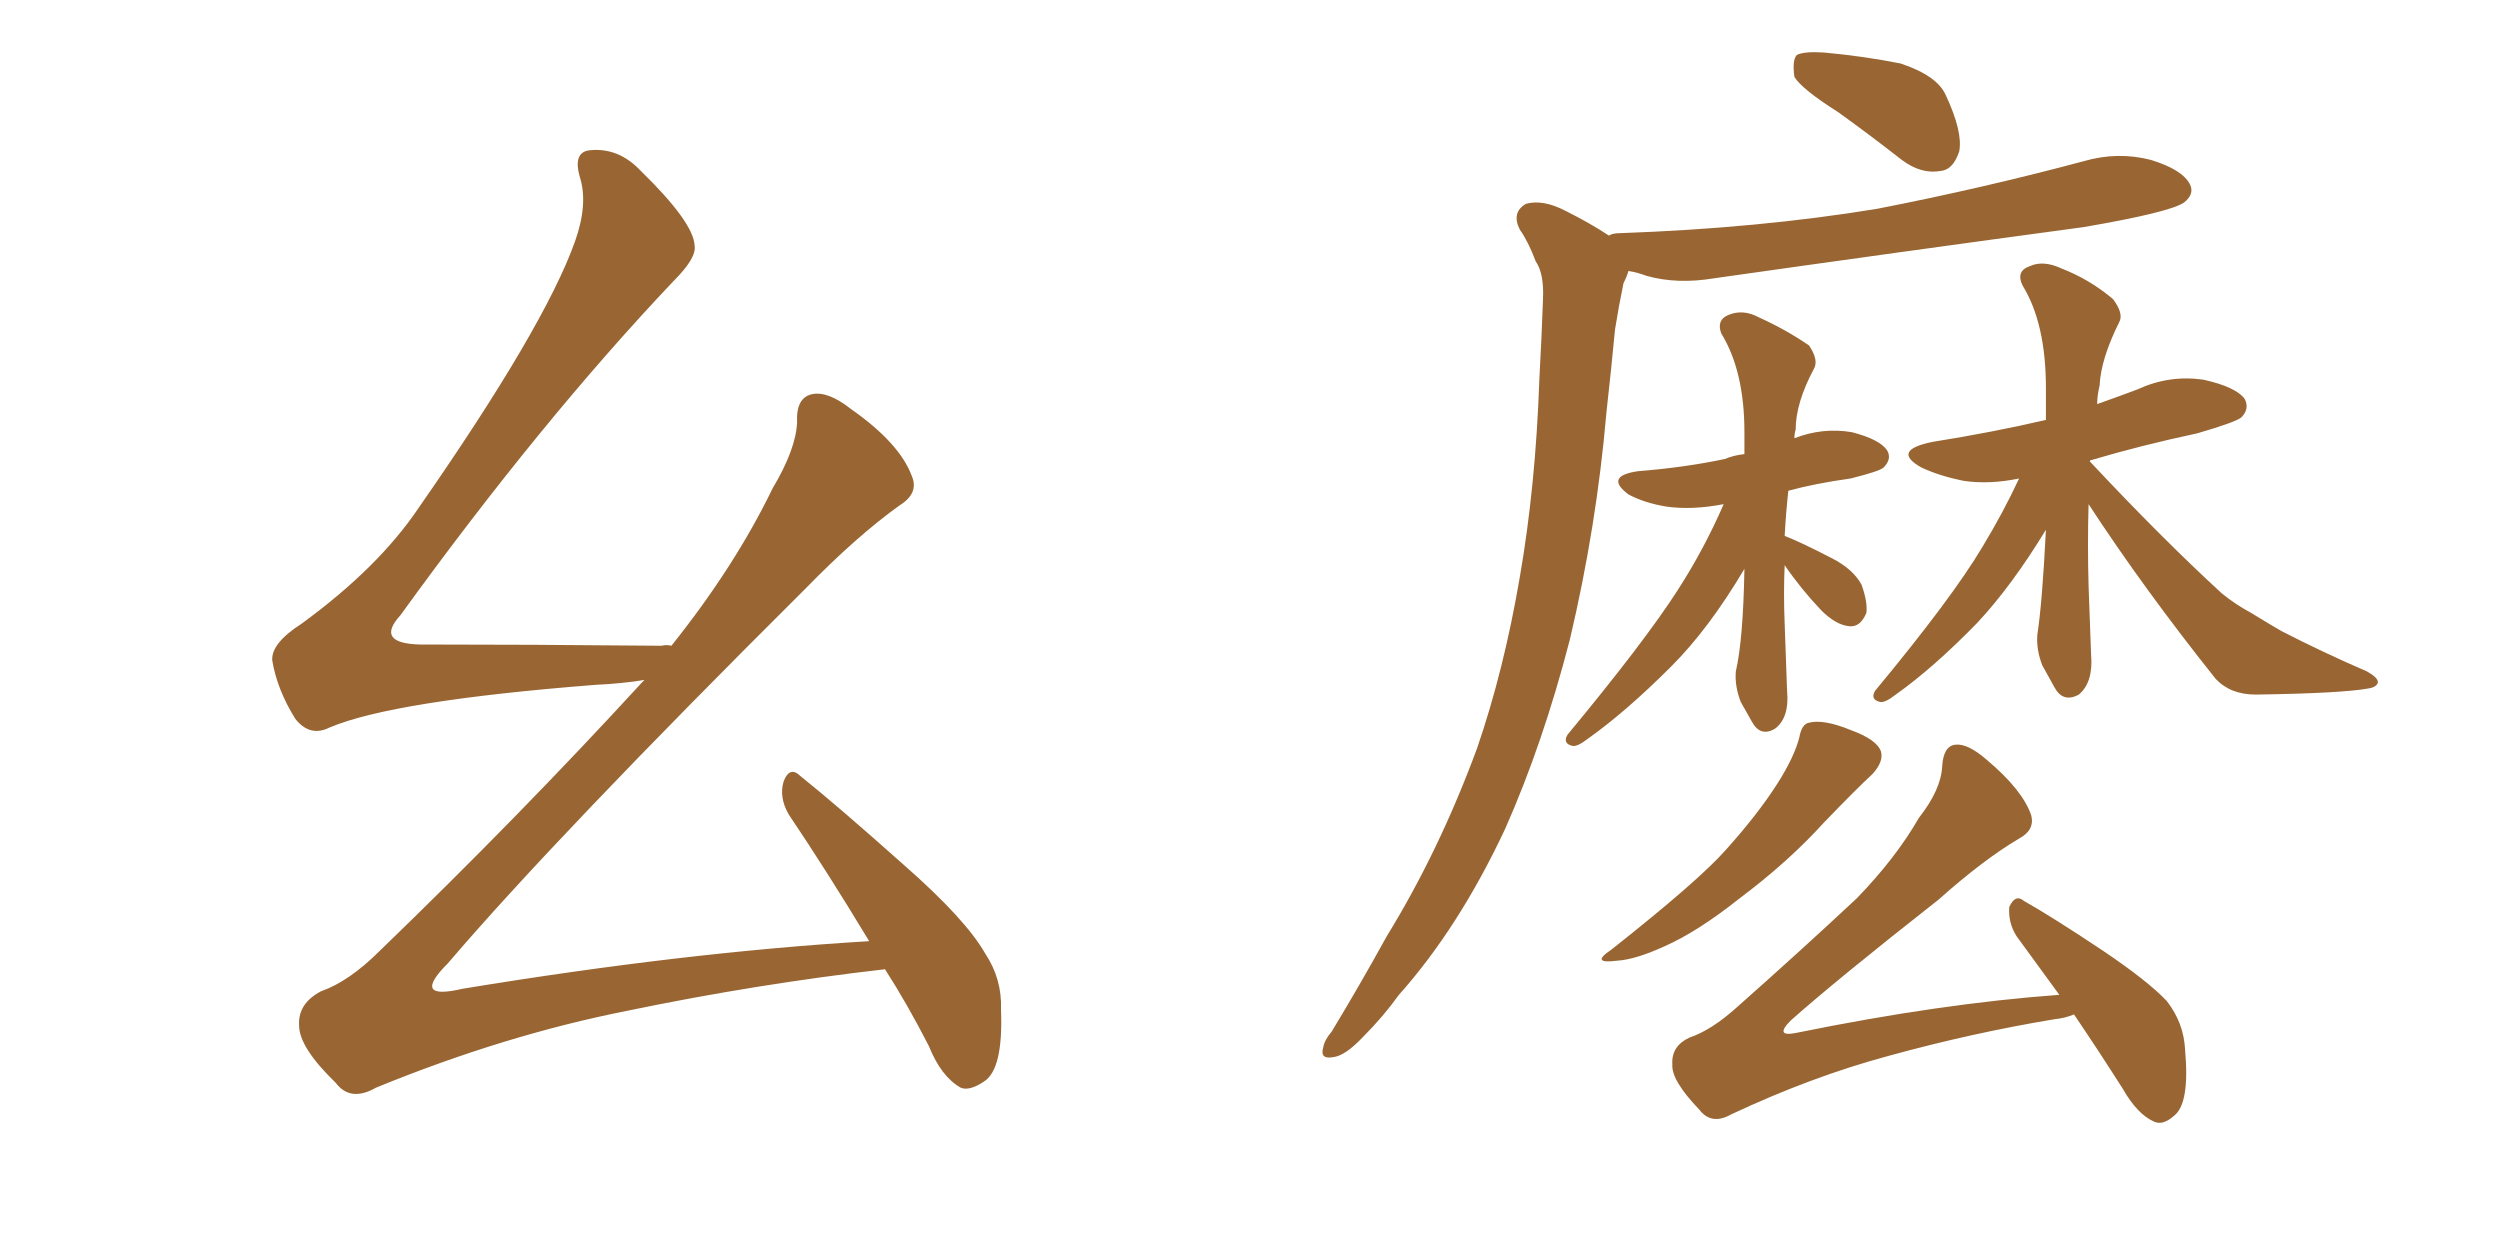 <svg xmlns="http://www.w3.org/2000/svg" xmlns:xlink="http://www.w3.org/1999/xlink" width="300" height="150"><path fill="#996633" padding="10" d="M106.20 116.31L106.20 116.31L106.20 116.31Q90.82 118.07 75.29 121.29L75.29 121.29Q60.50 124.22 45.12 130.52L45.12 130.52Q42.04 132.28 40.28 129.93L40.28 129.93Q35.89 125.68 35.89 123.05L35.89 123.05Q35.74 120.41 38.53 118.95L38.53 118.95Q41.89 117.77 45.56 114.11L45.56 114.11Q62.40 97.85 77.05 81.88L77.05 81.88Q77.20 81.74 77.34 81.59L77.34 81.59Q74.71 82.03 71.48 82.18L71.48 82.18Q47.17 84.08 39.55 87.30L39.55 87.30Q37.21 88.48 35.45 86.28L35.45 86.28Q33.25 82.76 32.67 79.25L32.67 79.25Q32.52 77.20 36.18 74.85L36.18 74.85Q45.41 68.12 50.24 60.94L50.24 60.94Q65.33 39.26 68.99 29.00L68.99 29.00Q70.61 24.46 69.58 21.24L69.58 21.24Q68.70 18.16 70.90 18.02L70.90 18.02Q74.27 17.72 76.90 20.51L76.90 20.51Q83.20 26.66 83.35 29.44L83.35 29.44Q83.64 30.91 80.86 33.69L80.86 33.69Q64.89 50.54 48.05 73.83L48.05 73.83Q44.97 77.20 50.39 77.34L50.39 77.34Q63.43 77.34 79.39 77.49L79.39 77.49Q79.98 77.34 80.57 77.49L80.57 77.49Q88.18 67.97 92.72 58.59L92.72 58.59Q95.51 53.91 95.65 50.68L95.65 50.68Q95.51 47.75 97.41 47.31L97.41 47.31Q99.32 46.88 102.10 49.07L102.10 49.07Q107.96 53.17 109.42 57.13L109.42 57.13Q110.30 59.18 107.96 60.64L107.96 60.64Q102.83 64.31 96.68 70.61L96.68 70.61Q66.65 100.49 53.76 115.58L53.76 115.58Q49.22 120.12 55.52 118.65L55.52 118.65Q82.18 114.26 104.30 112.94L104.30 112.94Q99.17 104.44 94.63 97.71L94.63 97.71Q93.46 95.65 94.04 93.75L94.04 93.75Q94.78 91.85 96.09 93.16L96.09 93.16Q100.49 96.68 108.54 103.86L108.54 103.86Q115.87 110.30 118.21 114.40L118.21 114.40Q120.26 117.48 120.12 121.14L120.12 121.14Q120.41 128.32 118.07 129.79L118.07 129.79Q116.31 130.96 115.28 130.52L115.28 130.52Q112.94 129.20 111.47 125.54L111.47 125.54Q108.84 120.41 106.20 116.31ZM220.61 13.48L220.61 13.48Q216.21 10.69 215.33 9.23L215.33 9.23Q215.04 7.18 215.63 6.59L215.63 6.59Q216.50 6.15 218.85 6.30L218.85 6.30Q223.68 6.74 228.08 7.62L228.08 7.62Q232.47 9.08 233.50 11.43L233.50 11.43Q235.55 15.82 235.11 18.16L235.11 18.16Q234.38 20.36 232.91 20.51L232.91 20.51Q230.57 20.95 228.22 19.19L228.22 19.19Q224.27 16.11 220.61 13.48ZM193.07 28.27L193.07 28.27Q193.51 27.98 194.38 27.98L194.38 27.98Q211.08 27.39 225.29 25.05L225.29 25.05Q238.04 22.56 250.05 19.34L250.05 19.34Q254.15 18.16 258.11 19.19L258.11 19.19Q261.91 20.36 262.79 22.12L262.79 22.12Q263.38 23.29 262.06 24.32L262.06 24.32Q260.30 25.49 250.05 27.25L250.05 27.25Q227.34 30.32 205.66 33.40L205.66 33.40Q201.27 34.13 197.61 33.11L197.61 33.11Q196.44 32.67 195.41 32.52L195.41 32.52Q195.26 33.11 194.82 33.98L194.82 33.98Q194.24 36.77 193.80 39.55L193.80 39.55Q193.36 44.24 192.77 49.51L192.77 49.51Q191.60 63.13 188.38 76.76L188.38 76.76Q185.16 89.21 180.62 99.46L180.62 99.46Q175.05 111.33 167.87 119.38L167.87 119.38Q165.97 122.02 163.62 124.37L163.62 124.37Q161.43 126.71 159.96 126.86L159.96 126.86Q158.35 127.15 158.79 125.68L158.79 125.68Q158.94 124.80 159.81 123.78L159.81 123.78Q163.18 118.21 166.41 112.35L166.41 112.35Q172.71 102.10 177.25 89.79L177.25 89.79Q180.47 80.42 182.37 69.29L182.37 69.29Q184.28 58.30 184.72 45.56L184.72 45.56Q185.01 40.28 185.16 35.89L185.16 35.89Q185.30 32.81 184.28 31.35L184.28 31.35Q183.40 29.00 182.37 27.54L182.37 27.54Q181.35 25.49 183.11 24.46L183.11 24.46Q185.16 23.88 187.94 25.34L187.94 25.34Q190.87 26.81 193.07 28.27ZM214.16 67.82L214.16 67.82Q214.01 71.19 214.16 74.85L214.16 74.85Q214.31 78.81 214.45 82.91L214.45 82.91Q214.75 86.13 212.99 87.45L212.99 87.45Q211.23 88.48 210.21 86.57L210.21 86.57Q209.47 85.25 208.89 84.23L208.89 84.23Q208.15 82.32 208.30 80.57L208.30 80.57Q209.18 76.76 209.33 68.26L209.33 68.26Q205.08 75.44 200.54 79.98L200.54 79.98Q195.12 85.40 190.58 88.62L190.58 88.62Q189.26 89.65 188.67 89.50L188.67 89.50Q187.50 89.21 188.09 88.18L188.09 88.18Q197.31 77.05 201.27 70.90L201.27 70.90Q204.49 65.92 206.84 60.50L206.84 60.50Q203.03 61.23 199.95 60.79L199.95 60.79Q197.31 60.35 195.41 59.33L195.41 59.33Q192.48 57.13 196.58 56.54L196.58 56.54Q202.15 56.10 206.98 55.08L206.98 55.08Q208.01 54.64 209.33 54.49L209.33 54.49Q209.33 53.17 209.33 51.86L209.33 51.86Q209.33 44.53 206.54 39.99L206.54 39.99Q205.96 38.38 207.42 37.79L207.42 37.79Q209.18 37.06 211.08 38.09L211.08 38.09Q214.31 39.55 217.09 41.46L217.09 41.46Q218.26 43.21 217.68 44.24L217.68 44.24Q215.48 48.34 215.48 51.56L215.48 51.56Q215.33 52.00 215.33 52.59L215.33 52.59Q218.70 51.27 222.22 51.86L222.22 51.86Q225.59 52.73 226.46 54.05L226.46 54.05Q227.05 55.08 226.03 56.10L226.03 56.10Q225.59 56.54 222.07 57.42L222.07 57.42Q217.82 58.01 214.60 58.89L214.60 58.89Q214.31 61.52 214.16 64.31L214.16 64.31Q216.06 65.04 219.73 66.94L219.73 66.94Q222.36 68.26 223.39 70.17L223.39 70.17Q224.12 72.22 223.97 73.54L223.97 73.54Q223.24 75.29 221.92 75.15L221.92 75.15Q220.31 75 218.55 73.24L218.55 73.24Q216.06 70.61 214.16 67.82ZM250.63 60.50L250.63 60.50Q250.49 65.33 250.63 70.31L250.63 70.31Q250.78 74.41 250.93 78.52L250.93 78.52Q251.22 81.88 249.46 83.35L249.46 83.35Q247.56 84.38 246.53 82.47L246.53 82.47Q245.65 80.86 245.07 79.83L245.07 79.83Q244.34 77.93 244.48 76.17L244.48 76.17Q245.07 72.36 245.51 63.57L245.51 63.57Q241.41 70.31 237.30 74.71L237.30 74.71Q232.03 80.13 227.49 83.35L227.49 83.35Q226.17 84.38 225.59 84.23L225.59 84.23Q224.41 83.94 225 82.91L225 82.91Q234.23 71.78 237.89 65.63L237.89 65.63Q240.38 61.52 242.29 57.42L242.29 57.42Q238.77 58.15 235.69 57.71L235.69 57.71Q232.76 57.13 230.57 56.10L230.57 56.10Q226.90 54.05 231.88 53.03L231.88 53.03Q239.21 51.86 245.51 50.39L245.51 50.39Q245.51 48.49 245.51 46.58L245.51 46.58Q245.51 38.82 242.72 34.28L242.72 34.28Q241.85 32.52 243.60 31.93L243.60 31.93Q245.21 31.20 247.41 32.23L247.41 32.23Q250.78 33.54 253.56 35.89L253.56 35.89Q254.88 37.65 254.30 38.67L254.30 38.67Q252.10 43.07 251.95 46.29L251.95 46.29Q251.66 47.46 251.66 48.49L251.66 48.49Q254.15 47.61 256.49 46.73L256.49 46.73Q260.30 44.97 264.40 45.56L264.40 45.56Q268.36 46.44 269.38 47.90L269.38 47.90Q269.97 49.07 268.95 50.10L268.95 50.10Q268.21 50.68 263.67 52.00L263.67 52.00Q256.79 53.47 250.93 55.22L250.93 55.22Q250.78 55.22 250.78 55.37L250.78 55.37Q259.42 64.60 266.60 71.19L266.60 71.19Q268.21 72.51 270.12 73.54L270.12 73.54Q272.75 75.15 273.78 75.73L273.78 75.73Q278.61 78.22 284.03 80.57L284.03 80.57Q285.35 81.30 285.35 81.88L285.35 81.88Q285.21 82.47 284.18 82.62L284.18 82.62Q280.96 83.20 270.70 83.35L270.70 83.35Q267.63 83.35 265.87 81.45L265.87 81.45Q257.23 70.61 250.63 60.50ZM215.92 88.48L215.92 88.48Q216.21 86.87 217.09 86.72L217.09 86.72Q218.85 86.28 222.07 87.60L222.07 87.60Q225.29 88.77 225.73 90.23L225.73 90.23Q226.03 91.41 224.71 92.87L224.71 92.87Q222.80 94.63 218.85 98.73L218.85 98.73Q214.60 103.42 208.74 107.81L208.74 107.81Q203.76 111.77 199.80 113.53L199.80 113.53Q196.29 115.14 194.09 115.28L194.09 115.28Q190.72 115.72 193.36 113.96L193.36 113.96Q203.91 105.62 207.13 101.95L207.13 101.95Q210.94 97.71 213.28 94.04L213.28 94.04Q215.33 90.82 215.92 88.48ZM248.88 121.73L248.88 121.73L248.88 121.73Q247.85 122.17 246.53 122.31L246.53 122.31Q236.72 123.93 226.61 126.71L226.61 126.71Q217.38 129.20 207.71 133.74L207.71 133.74Q205.37 135.06 203.91 133.15L203.91 133.15Q200.54 129.64 200.68 127.73L200.68 127.73Q200.54 125.54 202.73 124.51L202.73 124.51Q205.37 123.63 208.45 120.85L208.45 120.85Q216.06 114.11 222.80 107.81L222.80 107.81Q227.49 102.98 230.27 98.14L230.27 98.14Q232.91 94.78 233.06 91.99L233.06 91.99Q233.20 89.50 234.67 89.36L234.67 89.36Q236.13 89.21 238.33 91.11L238.33 91.11Q242.72 94.78 243.75 97.85L243.75 97.85Q244.19 99.61 242.29 100.63L242.29 100.63Q238.04 103.13 232.62 107.96L232.62 107.96Q220.31 117.63 214.89 122.46L214.89 122.46Q212.84 124.51 215.63 123.93L215.63 123.93Q232.91 120.41 247.12 119.38L247.12 119.38Q244.34 115.58 241.99 112.35L241.99 112.35Q240.97 110.74 241.11 108.84L241.11 108.84Q241.85 107.23 242.87 108.11L242.87 108.11Q246.24 110.01 252.39 114.11L252.39 114.11Q257.81 117.77 260.01 120.12L260.01 120.12Q262.06 122.75 262.21 125.98L262.21 125.98Q262.79 132.42 260.89 133.89L260.89 133.89Q259.57 135.06 258.54 134.62L258.54 134.62Q256.49 133.74 254.74 130.66L254.74 130.66Q251.66 125.83 248.88 121.73Z"/></svg>